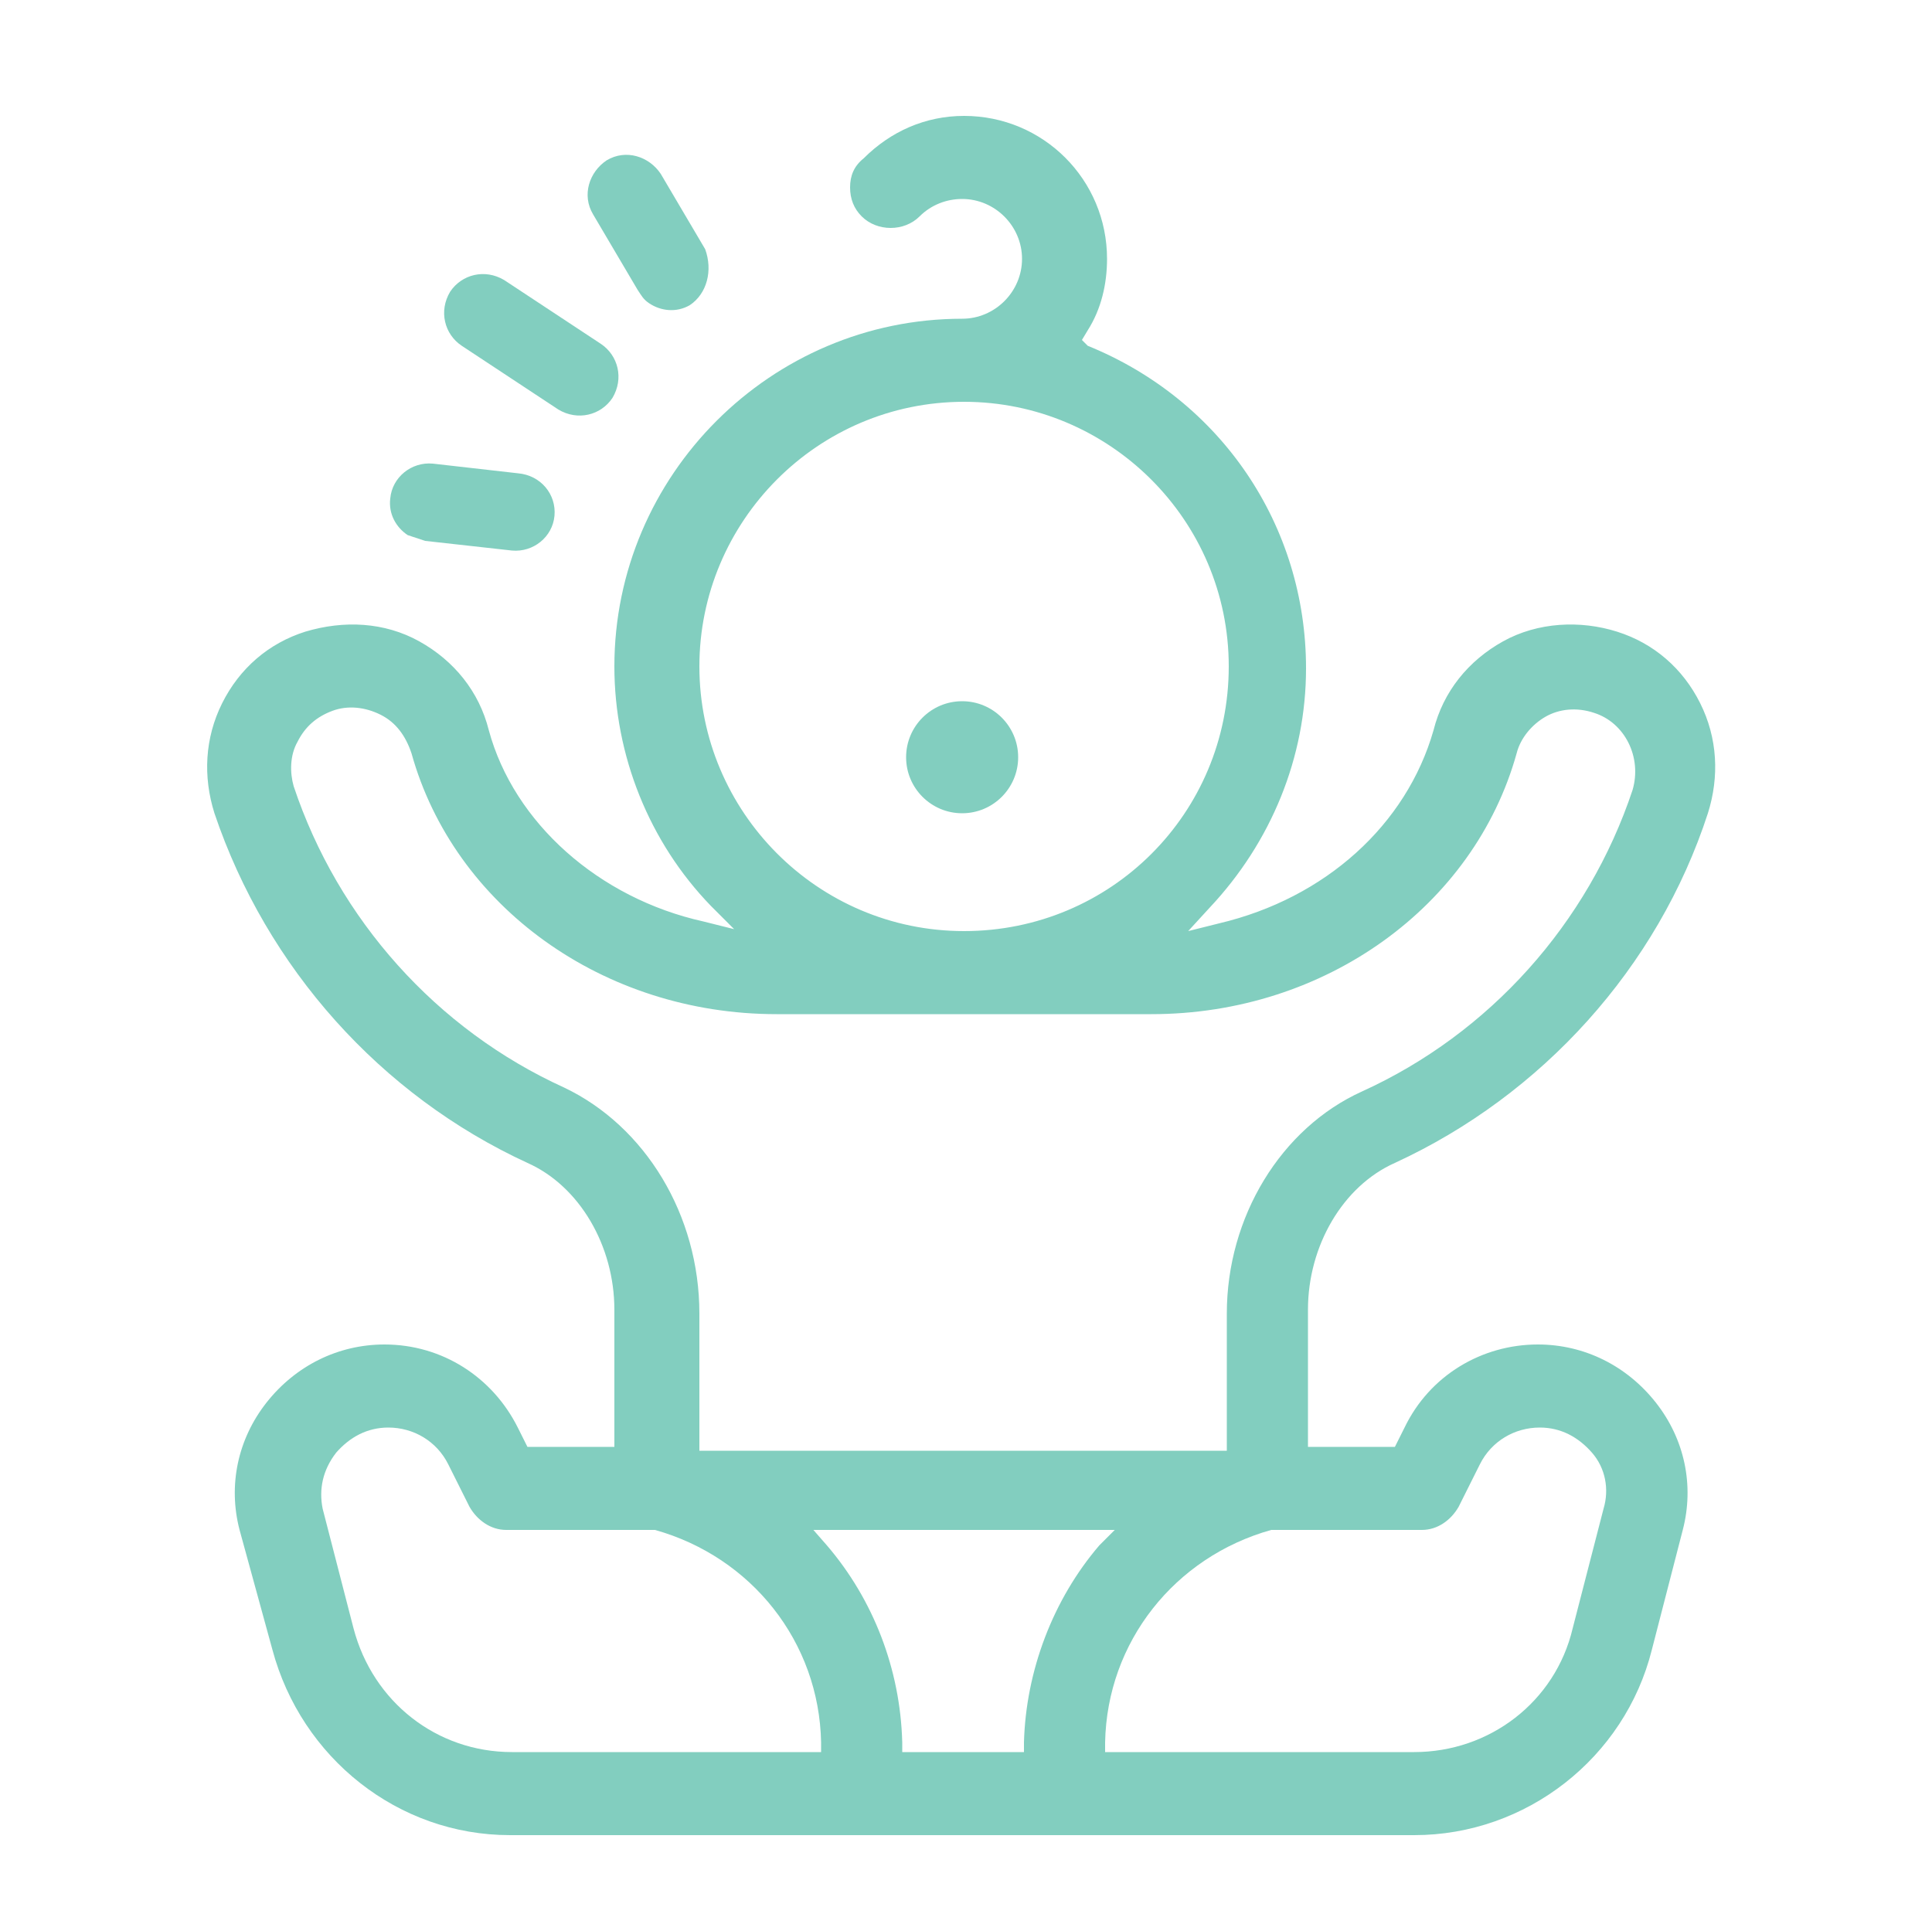 <?xml version="1.0" encoding="utf-8"?>
<!-- Generator: Adobe Illustrator 24.2.1, SVG Export Plug-In . SVG Version: 6.00 Build 0)  -->
<svg version="1.1" id="Capa_1" xmlns="http://www.w3.org/2000/svg" xmlns:xlink="http://www.w3.org/1999/xlink" x="0px" y="0px"
	 viewBox="0 0 100 99.6" style="enable-background:new 0 0 100 99.6;" xml:space="preserve">
<style type="text/css">
	.st0{fill:#82CEBF;}
</style>
<path class="st0" d="M28.9,21.2l-5-3.3c-0.9-0.6-1.2-1.8-0.6-2.8c0.6-0.9,1.8-1.2,2.8-0.6l5,3.3c0.9,0.6,1.2,1.8,0.6,2.8
	C31.1,21.5,29.9,21.8,28.9,21.2z"/>
<path class="st0" d="M35.7,15.8c-0.7,0.4-1.5,0.3-2.1-0.1c-0.3-0.2-0.4-0.4-0.6-0.7l-2.3-3.9c-0.6-1-0.2-2.2,0.7-2.8
	c1-0.6,2.2-0.2,2.8,0.7l2.3,3.9C36.9,14,36.6,15.2,35.7,15.8z"/>
<path class="st0" d="M28.7,26.7c-0.1,1.1-1.1,1.9-2.2,1.8L22,28c-0.3-0.1-0.6-0.2-0.9-0.3c-0.6-0.4-1-1.1-0.9-1.9
	c0.1-1.1,1.1-1.9,2.2-1.8l4.4,0.5C28,24.6,28.8,25.6,28.7,26.7z"/>
<g>
	<path class="st0" d="M14.1,85.4C15.6,91,20.6,95,26.4,95h46.8c5.8,0,10.9-4,12.3-9.6l1.6-6.2c0.6-2.3,0.1-4.7-1.4-6.6
		c-1.5-1.9-3.7-3-6.1-3c-2.9,0-5.6,1.6-6.9,4.3l-0.5,1h-4.5v-7.1c0-3.3,1.8-6.4,4.5-7.6c7.6-3.5,13.6-10.1,16.2-18.1
		c0.6-1.9,0.5-3.9-0.4-5.7c-0.9-1.8-2.4-3.1-4.3-3.7c-1.9-0.6-4.1-0.5-5.9,0.5c-1.8,1-3.1,2.6-3.6,4.6c-1.4,4.9-5.6,8.7-11.1,10
		l-1.6,0.4l1.1-1.2c3.2-3.4,5-7.8,5-12.4c0-7.4-4.4-13.9-11.3-16.7L56,17.6l0.3-0.5c0.7-1.1,1-2.4,1-3.7c0-4.1-3.3-7.4-7.4-7.4
		c-2,0-3.8,0.8-5.2,2.2C44.2,8.6,44,9.1,44,9.7c0,0.6,0.2,1.1,0.6,1.5c0.8,0.8,2.2,0.8,3,0c0.6-0.6,1.4-0.9,2.2-0.9
		c1.7,0,3.1,1.4,3.1,3.1s-1.4,3.1-3.1,3.1c-9.9,0-18,8.1-18,18c0,4.6,1.8,9.1,5,12.4l1.2,1.2l-1.6-0.4c-5.4-1.2-9.8-5.1-11.1-9.9
		c-0.5-2-1.8-3.6-3.6-4.6c-1.8-1-3.9-1.1-5.9-0.5c-1.9,0.6-3.4,1.9-4.3,3.7c-0.9,1.8-1,3.8-0.4,5.7c2.7,8,8.6,14.6,16.2,18.1
		c2.7,1.2,4.5,4.3,4.5,7.6v7.1h-4.5l-0.5-1c-1.3-2.6-3.9-4.3-6.9-4.3c-2.4,0-4.6,1.1-6.1,3c-1.5,1.9-2,4.3-1.4,6.6L14.1,85.4z
		 M53,90.2l0,0.5h-6.3l0-0.5c-0.1-3.8-1.5-7.4-3.9-10.2l-0.7-0.8h15.6L56.9,80C54.5,82.8,53.1,86.5,53,90.2z M73.6,79.2
		c0.8,0,1.5-0.5,1.9-1.2l1.1-2.2c0.6-1.2,1.8-1.9,3.1-1.9c1.1,0,2,0.5,2.7,1.3c0.7,0.8,0.9,1.9,0.6,2.9l-1.6,6.2
		c-0.9,3.8-4.3,6.4-8.2,6.4h-16l0-0.5c0.1-5.2,3.6-9.6,8.6-11l0.1,0H73.6z M36.2,34.5c0-7.5,6.1-13.7,13.7-13.7
		c7.5,0,13.7,6.1,13.7,13.7s-6.1,13.7-13.7,13.7C42.3,48.2,36.2,42,36.2,34.5z M29.2,56.3c-6.6-3-11.7-8.7-14-15.6
		C15,40,15,39.1,15.4,38.4c0.4-0.8,1-1.3,1.8-1.6c0.8-0.3,1.7-0.2,2.5,0.2c0.8,0.4,1.3,1.1,1.6,2c2.2,7.9,9.9,13.5,18.9,13.5h19.4
		c9,0,16.7-5.6,18.9-13.5c0.2-0.8,0.8-1.5,1.5-1.9s1.6-0.5,2.5-0.2c1.6,0.5,2.5,2.3,2,4c-2.3,6.9-7.4,12.6-14,15.6
		c-4.2,1.9-7,6.5-7,11.5v7.1H36.2v-7.1C36.2,62.9,33.4,58.3,29.2,56.3z M17.4,75.2c0.7-0.8,1.6-1.3,2.7-1.3c1.3,0,2.5,0.7,3.1,1.9
		l1.1,2.2c0.4,0.7,1.1,1.2,1.9,1.2l7.7,0c5,1.4,8.5,5.8,8.6,11l0,0.5h-16c-3.9,0-7.2-2.6-8.2-6.4l-1.6-6.2
		C16.5,77.1,16.7,76.1,17.4,75.2z"/>
</g>
<circle class="st0" cx="49.8" cy="39.2" r="2.9"/>
</svg>
